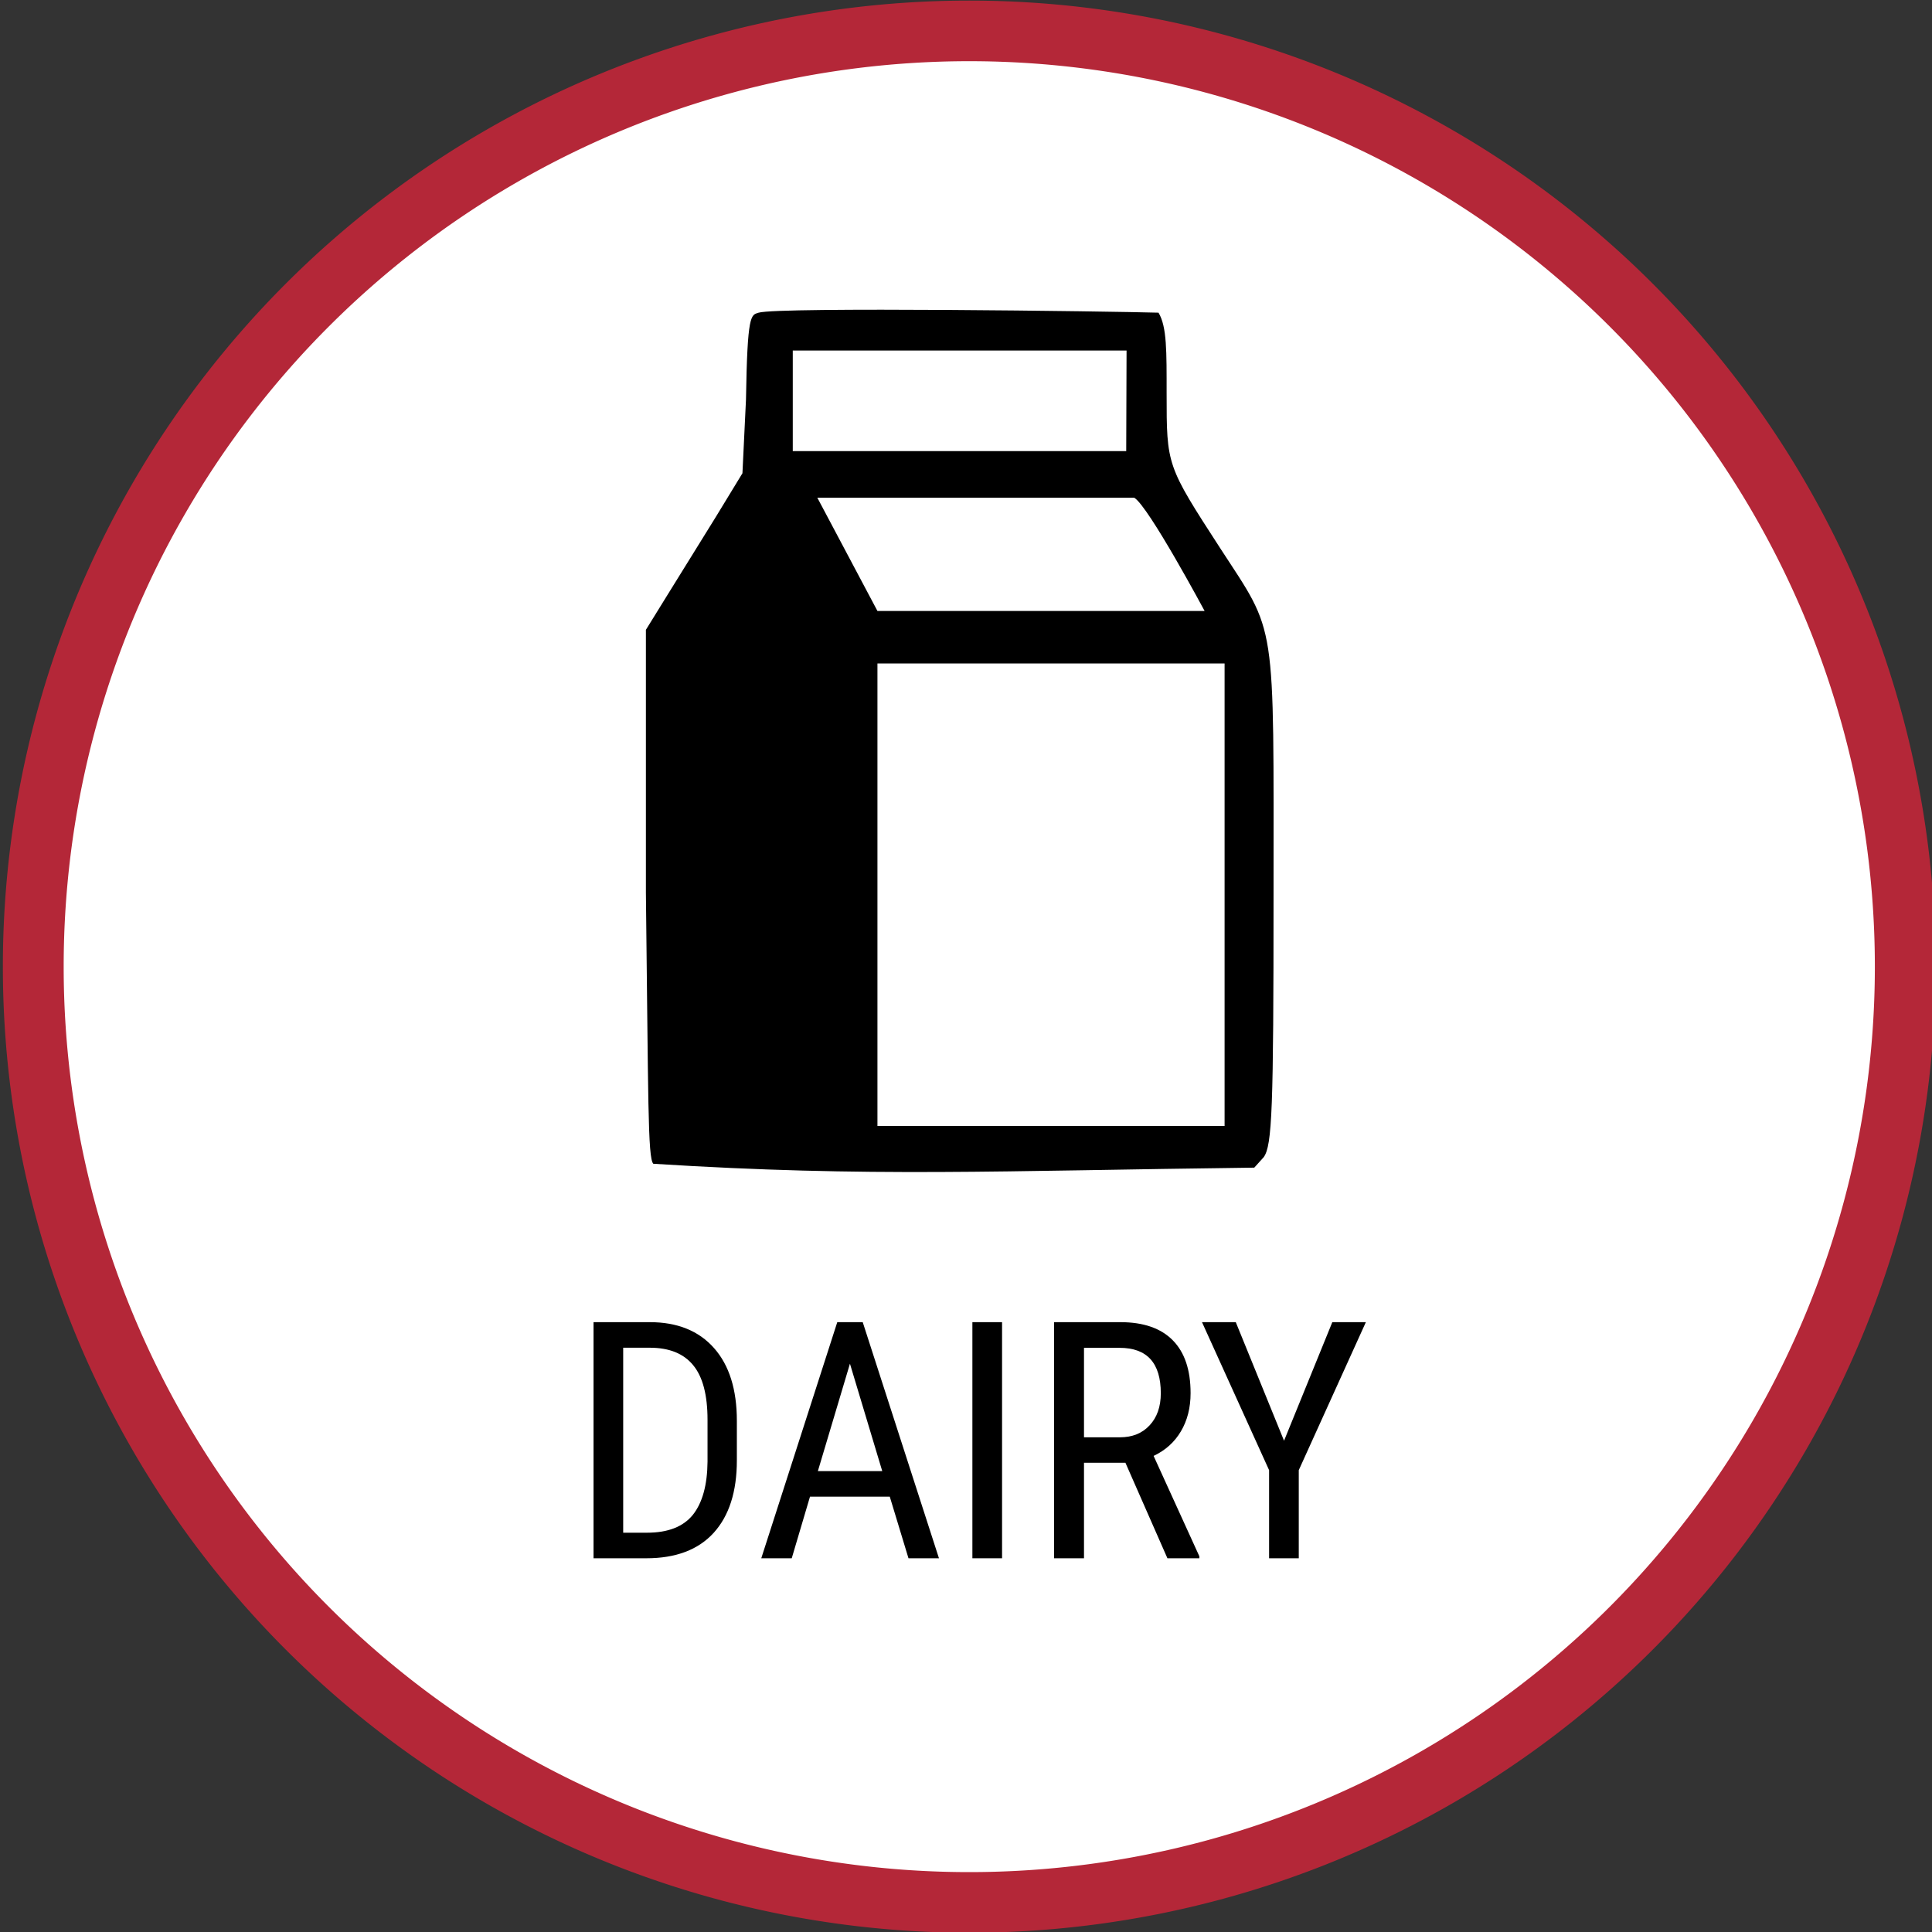 <svg xmlns="http://www.w3.org/2000/svg" id="svg10" width="64" height="64" version="1.1" viewBox="0 0 16.93 16.93"><rect x="0" y="0" width="16.93" height="16.93" fill="#333333" stroke="none"/><g id="g903" transform="matrix(1 0 0 1 0 0)"><path id="path2" fill="#fff" stroke="#b42738" stroke-width="1.73" d="m 378.33,-81.04 a 26.63,26.71 0 0 1 -26.63,26.71 26.63,26.71 0 0 1 -26.63,-26.71 26.63,26.71 0 0 1 26.63,-26.71 26.63,26.71 0 0 1 26.63,26.71" transform="matrix(.308 0 0 .307 -99.83 33.35)"/><path id="path8" fill-rule="evenodd" stroke-width=".31" d="m 6.537,3.502 -0.031,0.645 -0.234,0.384 L 5.848,5.215 5.66,5.519 v 2.303 c 0.022,1.796 0.015,2.327 0.065,2.376 1.9,0.12 3.018,0.061 5.266,0.034 l 0.083,-0.092 c 0.074,-0.104 0.086,-0.418 0.086,-2.297 0,-2.456 0.031,-2.272 -0.468,-3.04 C 10.223,4.079 10.223,4.079 10.223,3.446 c 0,-0.368 0.003,-0.583 -0.071,-0.706 -0.41,-0.012 -3.332,-0.052 -3.504,0 -0.068,0.021 -0.099,0.006 -0.111,0.761 z M 9.869,3.953 H 6.947 V 3.072 h 2.925 m 0.068,1.29 c 0.126,0.077 0.616,0.992 0.616,0.992 H 7.689 L 7.162,4.361 H 9.94 M 10.731,9.867 H 7.689 v -4.053 h 3.042"/><g id="text825" style="line-height:1.25;text-align:center" fill="#000" fill-opacity="1" stroke="none" stroke-width=".26" aria-label="DAIRY" font-family="Roboto Condensed" font-size="2.91" font-stretch="normal" font-style="normal" font-variant="normal" font-weight="400" letter-spacing="0" text-anchor="middle" transform="translate(-.02 .92)" word-spacing="0"><path id="path1565" style="-inkscape-font-specification:'Roboto Condensed, ';text-align:center" d="M 5.221,12.735 V 10.666 h 0.493 q 0.362,0 0.563,0.227 0.2,0.226 0.2,0.637 v 0.347 q 0,0.411 -0.203,0.635 -0.203,0.223 -0.59,0.223 z M 5.481,10.89 v 1.621 h 0.209 q 0.274,0 0.401,-0.156 0.126,-0.158 0.129,-0.466 v -0.367 q 0,-0.327 -0.126,-0.479 Q 5.969,10.89 5.714,10.89 Z"/><path id="path1567" style="-inkscape-font-specification:'Roboto Condensed, ';text-align:center" d="M 7.817,12.195 H 7.118 L 6.958,12.735 H 6.691 L 7.357,10.666 h 0.223 l 0.668,2.069 H 7.981 Z M 7.187,11.971 H 7.751 L 7.468,11.03 Z"/><path id="path1569" style="-inkscape-font-specification:'Roboto Condensed, ';text-align:center" d="M 8.801,12.735 H 8.541 V 10.666 h 0.26 z"/><path id="path1571" style="-inkscape-font-specification:'Roboto Condensed, ';text-align:center" d="M 9.882,11.898 H 9.519 v 0.837 H 9.257 V 10.666 h 0.58 q 0.304,0 0.46,0.159 0.156,0.158 0.156,0.463 0,0.192 -0.085,0.335 -0.084,0.142 -0.239,0.215 l 0.401,0.88 v 0.017 H 10.25 Z M 9.519,11.675 h 0.315 q 0.163,0 0.26,-0.105 0.098,-0.105 0.098,-0.281 0,-0.398 -0.361,-0.398 H 9.519 Z"/><path id="path1573" style="-inkscape-font-specification:'Roboto Condensed, ';text-align:center" d="m 11.272,11.705 0.423,-1.039 h 0.294 l -0.588,1.297 v 0.772 H 11.141 V 11.963 L 10.553,10.666 h 0.296 z"/></g></g></svg>